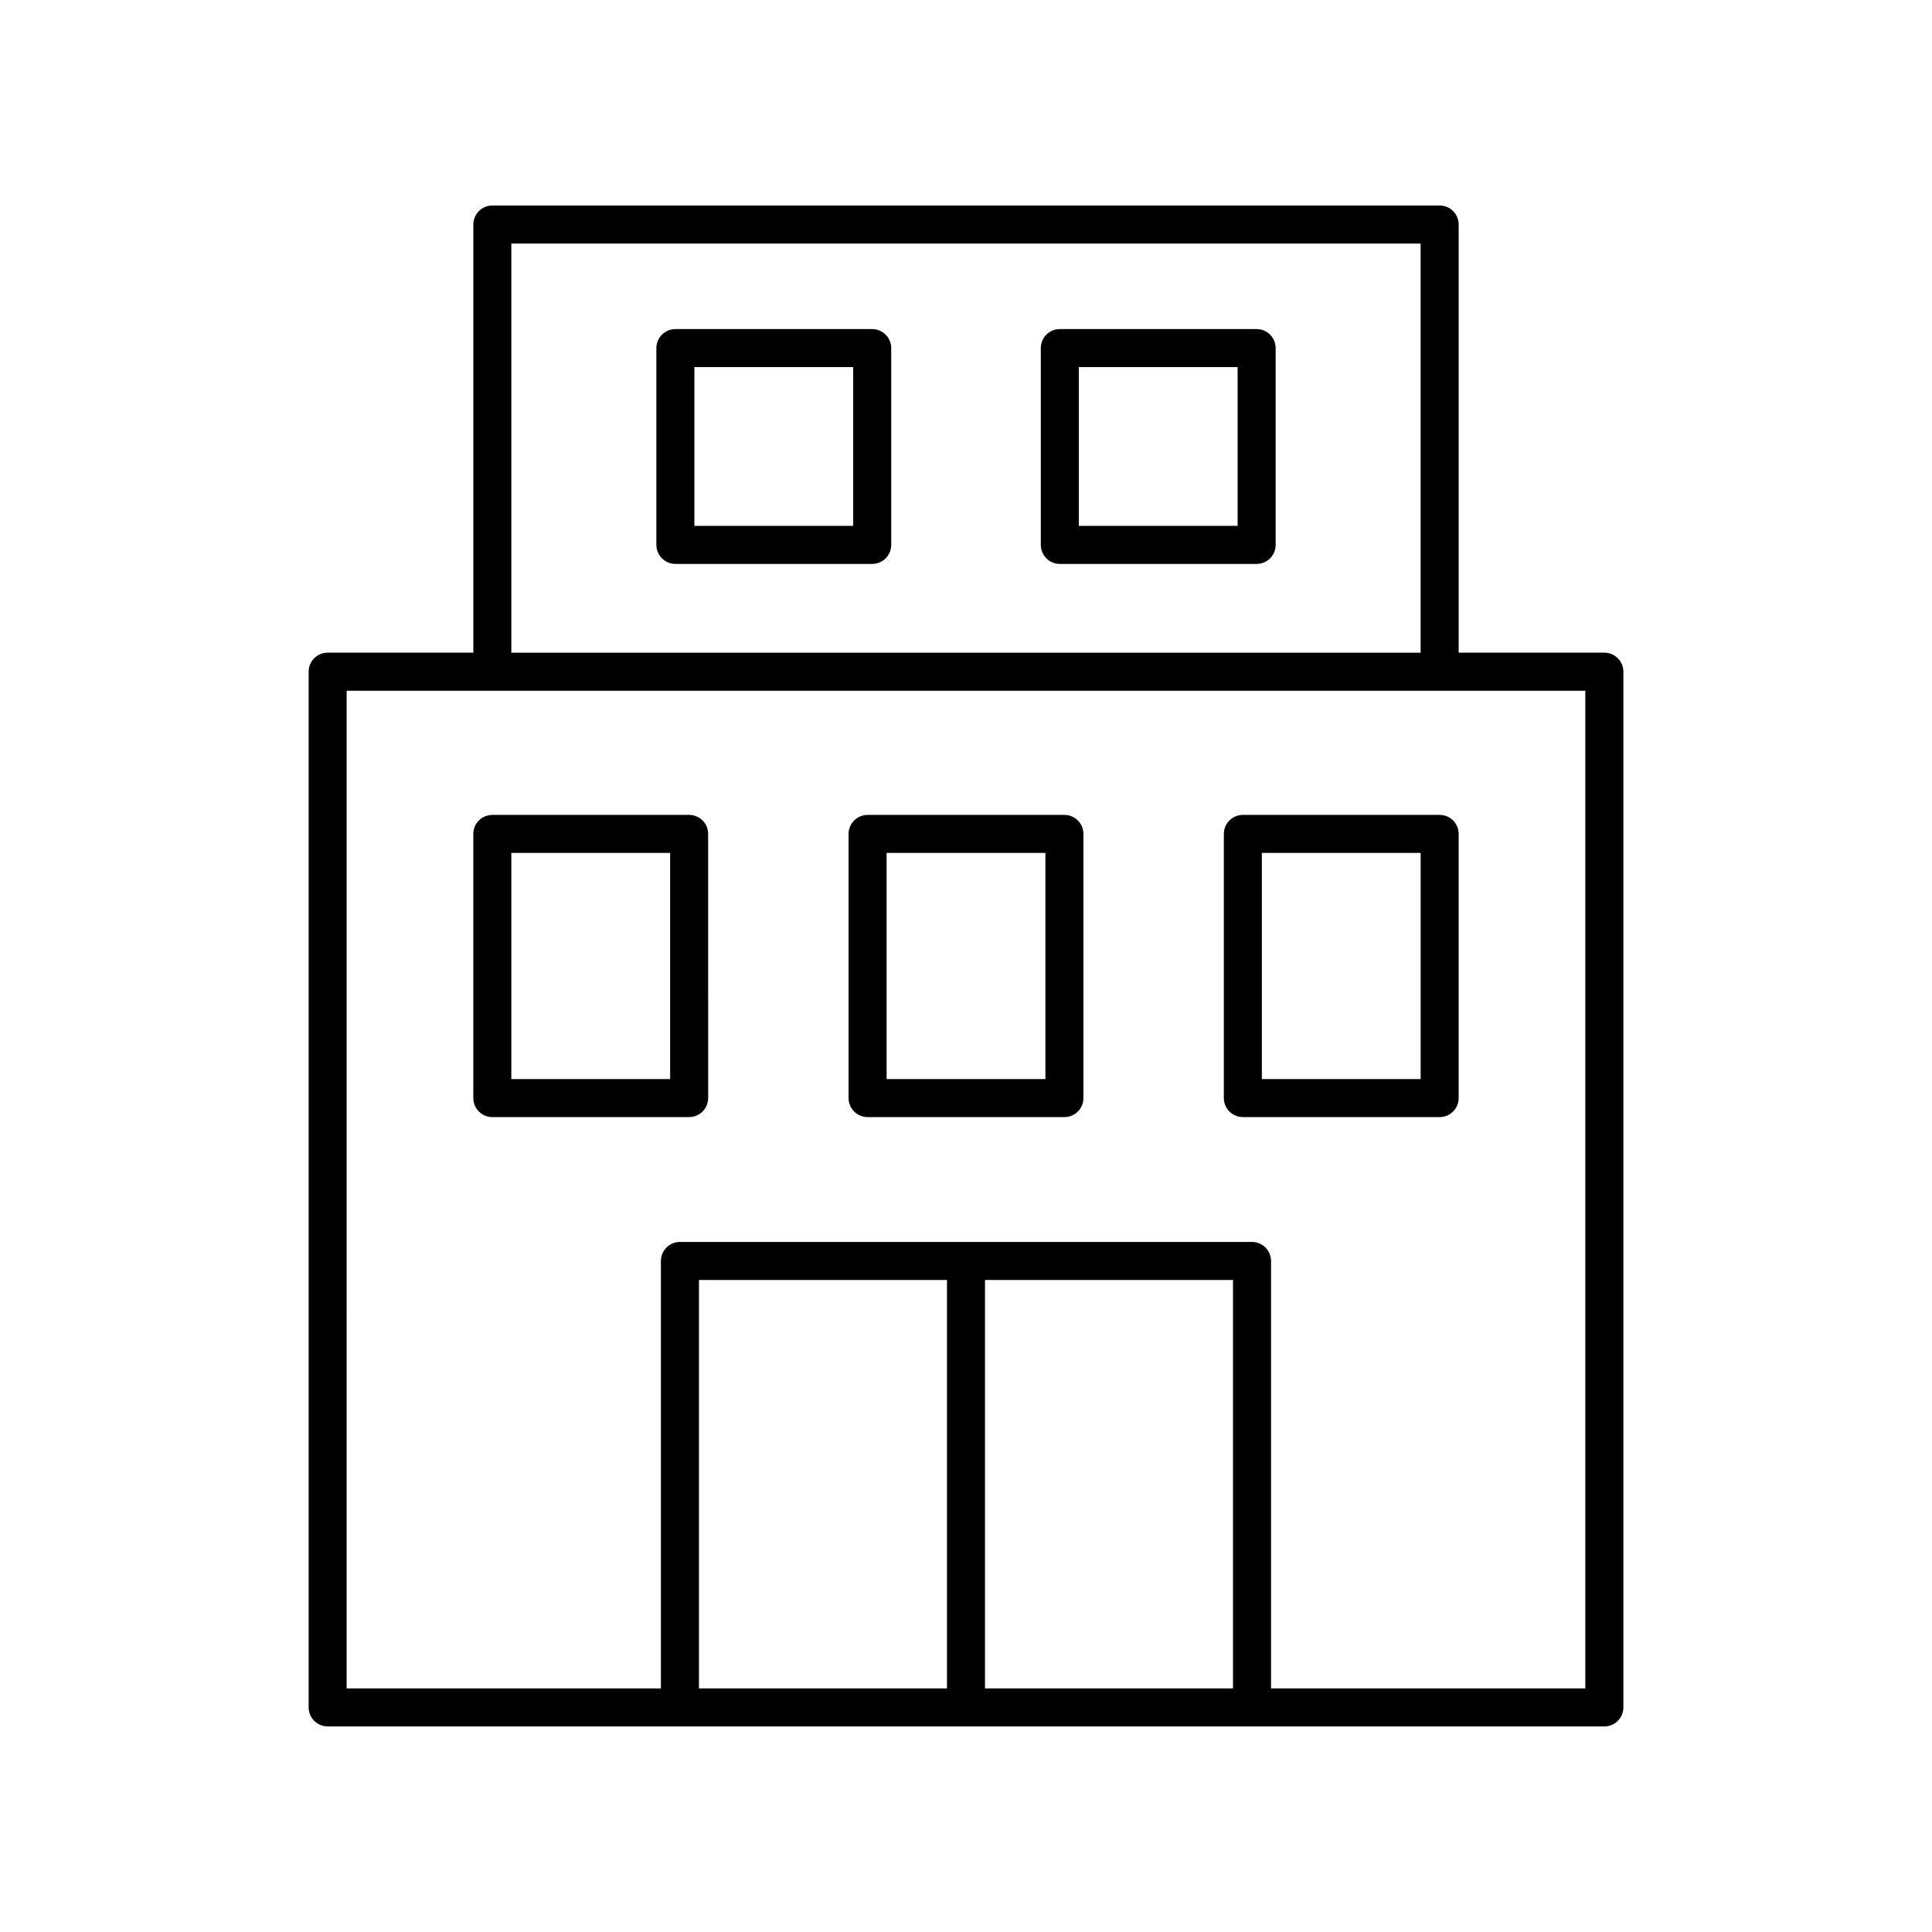 <?xml version="1.0" encoding="UTF-8"?>
<!-- Uploaded to: SVG Repo, www.svgrepo.com, Generator: SVG Repo Mixer Tools -->
<svg fill="#000000" width="800px" height="800px" version="1.1" viewBox="144 144 512 512" xmlns="http://www.w3.org/2000/svg">
 <g>
  <path d="m230.83 601.52h338.34c2.785 0 5.039-2.254 5.039-5.039v-274.48c0-2.781-2.254-5.039-5.039-5.039h-38.605v-113.46c0-2.781-2.254-5.039-5.039-5.039l-251.05 0.004c-2.785 0-5.039 2.254-5.039 5.039v113.46h-38.605c-2.785 0-5.039 2.254-5.039 5.039v274.47c0 2.781 2.254 5.039 5.039 5.039zm239.93-10.078h-65.727v-108.24h65.727zm-75.801 0h-65.727v-108.24h65.727zm-115.45-382.89h240.97v108.42l-240.97 0.004zm-43.645 118.5h328.26v264.4h-83.289v-113.28c0-2.781-2.254-5.039-5.039-5.039h-151.61c-2.785 0-5.039 2.254-5.039 5.039v113.28h-83.289z"/>
  <path d="m326.63 440.04c2.785 0 5.039-2.254 5.039-5.039l-0.004-70.004c0-2.781-2.254-5.039-5.039-5.039l-52.156 0.004c-2.785 0-5.039 2.254-5.039 5.039v70.004c0 2.781 2.254 5.039 5.039 5.039zm-47.121-70.004h42.082v59.926h-42.082z"/>
  <path d="m375.14 231.21h-52.156c-2.785 0-5.039 2.254-5.039 5.039v52.156c0 2.781 2.254 5.039 5.039 5.039h52.156c2.785 0 5.039-2.254 5.039-5.039v-52.156c0-2.781-2.254-5.039-5.039-5.039zm-5.039 52.156h-42.082v-42.082h42.082z"/>
  <path d="m477.02 231.21h-52.156c-2.785 0-5.039 2.254-5.039 5.039v52.156c0 2.781 2.254 5.039 5.039 5.039h52.156c2.785 0 5.039-2.254 5.039-5.039v-52.156c0-2.781-2.254-5.039-5.039-5.039zm-5.039 52.156h-42.082v-42.082h42.082z"/>
  <path d="m373.92 440.04h52.16c2.785 0 5.039-2.254 5.039-5.039v-70.004c0-2.781-2.254-5.039-5.039-5.039l-52.16 0.004c-2.785 0-5.039 2.254-5.039 5.039v70.004c0 2.777 2.254 5.035 5.039 5.035zm5.039-70.004h42.086v59.926h-42.086z"/>
  <path d="m473.37 440.04h52.156c2.785 0 5.039-2.254 5.039-5.039v-70.004c0-2.781-2.254-5.039-5.039-5.039l-52.156 0.004c-2.785 0-5.039 2.254-5.039 5.039v70.004c0 2.777 2.254 5.035 5.039 5.035zm5.035-70.004h42.082v59.926h-42.082z"/>
 </g>
</svg>